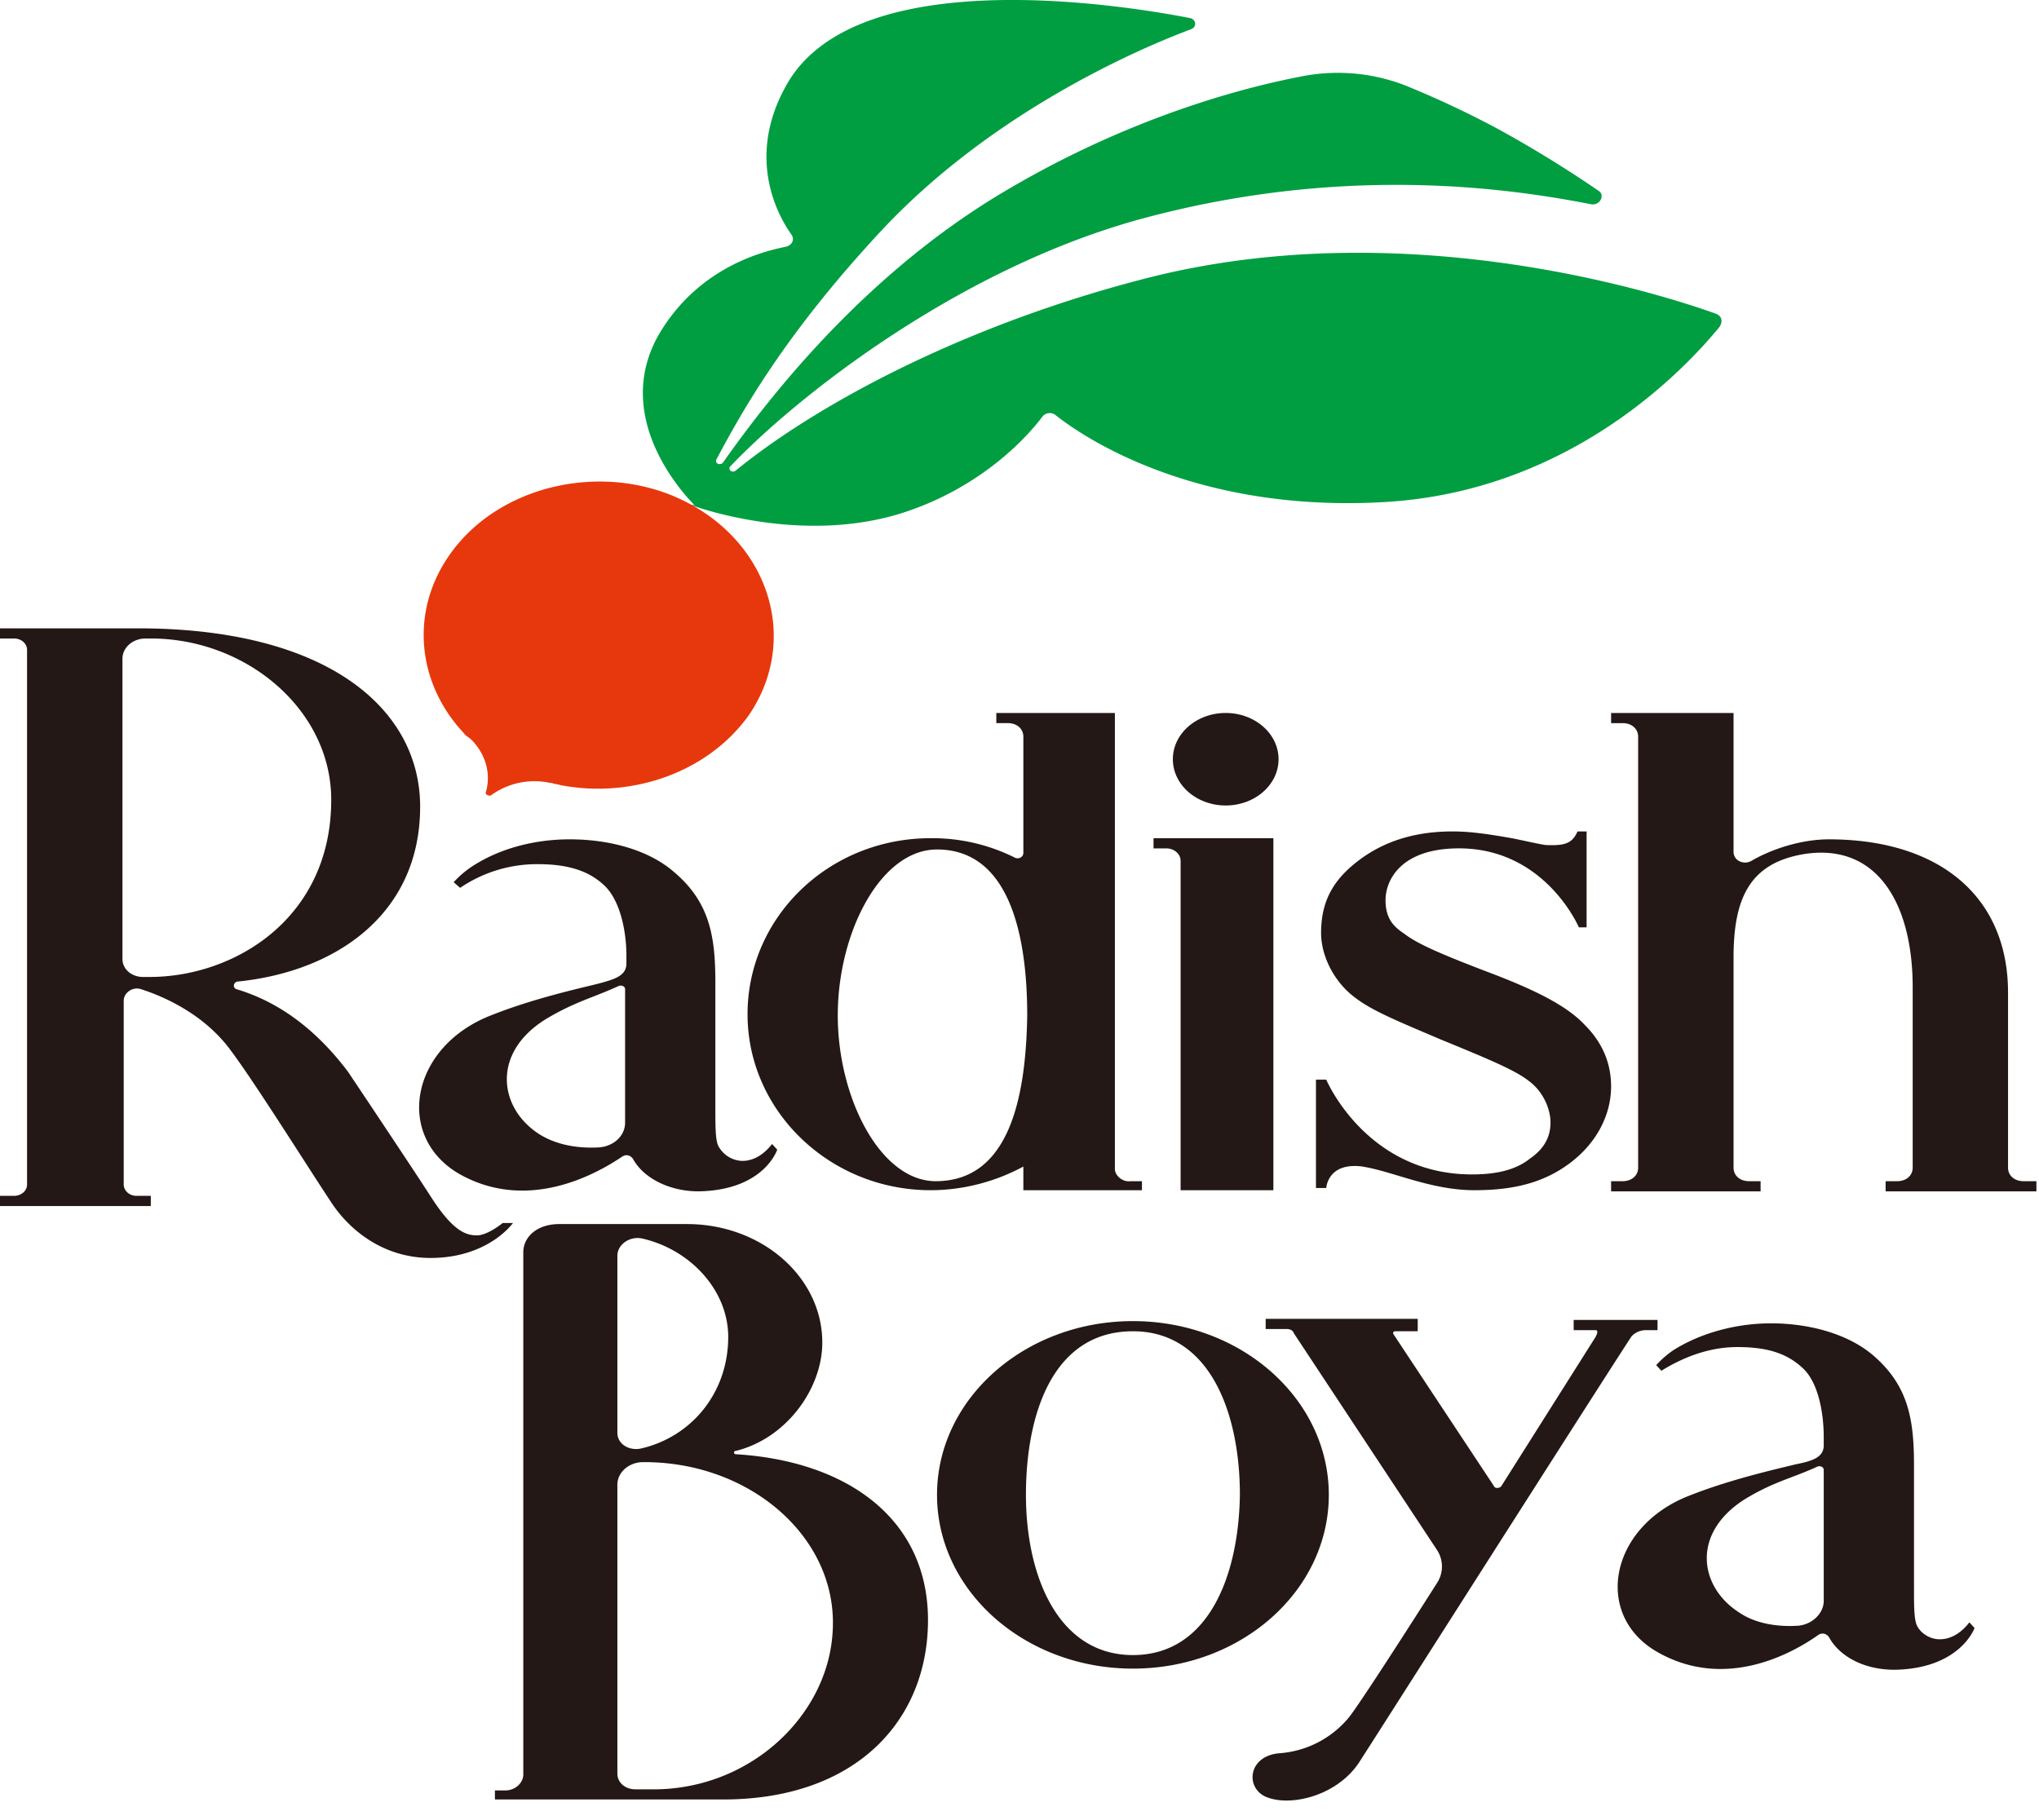 <svg width="56" height="50" viewBox="0 0 56 50" fill="none" xmlns="http://www.w3.org/2000/svg"><path d="M13.097 33.936c-.283 0-.637-.093-1.239-1.023-.495-.774-2.3-3.471-2.3-3.471-1.098-1.457-2.23-2.015-3.045-2.263-.141-.03-.106-.217.036-.217 2.69-.279 4.99-1.86 4.99-4.804 0-2.665-2.512-4.897-7.751-4.897H0v.28h.39c.212 0 .353.154.353.309v14.691c0 .186-.177.31-.354.31H0v.28h4.142v-.28h-.39c-.212 0-.354-.155-.354-.31V27.49c0-.217.248-.403.496-.31.85.28 1.805.806 2.442 1.674.673.899 2.089 3.161 2.726 4.122.53.837 1.487 1.581 2.761 1.581 1.593 0 2.265-.96 2.265-.96h-.283c-.035.03-.425.34-.708.34zm-8.99-7.098h-.178c-.318 0-.566-.216-.566-.495v-8.245c0-.31.283-.558.637-.558h.142c2.62 0 4.955 1.953 4.955 4.432 0 3.255-2.655 4.866-4.99 4.866zm33.309 5.207c-.956-.123-.991.59-.991.59h-.283v-2.976h.283s1.097 2.603 4 2.603c.495 0 1.133-.062 1.593-.434.318-.216.566-.526.566-.991 0-.341-.177-.837-.602-1.147-.39-.31-1.239-.651-2.442-1.147-1.38-.589-2.089-.868-2.584-1.364-.425-.434-.673-1.022-.673-1.55 0-.898.354-1.487 1.062-2.014.708-.527 1.558-.775 2.549-.775.46 0 .92.062 1.628.186.46.093.708.155.92.186.567.031.744-.062.885-.372h.248v2.635h-.212s-.92-2.17-3.292-2.17c-1.593 0-2.018.868-2.018 1.426 0 .527.248.744.531.93.354.278 1.097.588 2.23 1.022 1.487.558 2.266.992 2.726 1.488.46.465.708 1.023.708 1.674 0 .775-.39 1.55-1.133 2.108-.743.557-1.593.743-2.62.743-1.203 0-2.265-.526-3.08-.65zm-23.044 2.356v14.35c0 .218-.213.434-.496.434h-.283v.248h6.265c3.682 0 5.629-2.2 5.629-4.928 0-2.79-2.23-4.37-5.274-4.556-.071 0-.071-.093 0-.093 1.38-.34 2.371-1.705 2.371-2.975 0-1.798-1.663-3.255-3.717-3.255h-3.504c-.637 0-.991.372-.991.775zM20 36.726c0 1.55-1.026 2.758-2.407 3.068-.319.062-.637-.124-.637-.434v-4.866c0-.31.354-.558.708-.465 1.31.31 2.336 1.426 2.336 2.697zm-2.053 12.428h-.496c-.283 0-.495-.186-.495-.433v-7.935c0-.341.318-.62.708-.62h.035c2.938 0 5.345 2.108 5.168 4.68-.141 2.294-2.265 4.309-4.92 4.309zm13.168-12.862c-2.973 0-5.38 2.138-5.38 4.773s2.407 4.773 5.38 4.773c2.974 0 5.38-2.139 5.38-4.773 0-2.635-2.406-4.773-5.38-4.773zm0 9.174c-2.053 0-2.938-2.17-2.938-4.401 0-2.232.744-4.494 2.938-4.494 2.124 0 2.938 2.262 2.938 4.494-.035 2.263-.885 4.401-2.938 4.401zm2.549-23.339c.801 0 1.451-.569 1.451-1.27 0-.702-.65-1.271-1.451-1.271-.802 0-1.452.569-1.452 1.27 0 .702.65 1.271 1.452 1.271zm-1.983.899v.28h.354c.213 0 .39.154.39.34v9.05h2.548v-9.67h-3.292zm23.894 9.422c-.248 0-.425-.154-.425-.371v-4.805c0-2.665-1.911-4.215-4.92-4.215-.779 0-1.593.279-2.124.589-.212.124-.495 0-.495-.248v-3.812h-3.363v.279h.318c.248 0 .425.155.425.372v11.84c0 .217-.177.371-.425.371h-.318v.28h4.106v-.28h-.319c-.247 0-.424-.154-.424-.371v-5.765c0-1.612.424-2.604 1.947-2.852 2.017-.31 2.973 1.395 2.973 3.657v4.96c0 .217-.177.371-.425.371h-.318v.28h4.141v-.28h-.354zm-24.955-.34V19.586h-3.257v.279h.319c.247 0 .424.155.424.372v3.192c0 .124-.141.186-.248.124a5.06 5.06 0 00-2.3-.527c-2.797 0-5.027 2.17-5.027 4.835 0 2.666 2.266 4.835 5.027 4.835.92 0 1.805-.248 2.548-.65v.65h3.257v-.248h-.319c-.212.031-.425-.154-.425-.34zm-4.92.34c-1.523 0-2.691-2.293-2.691-4.556 0-2.262 1.168-4.556 2.726-4.556 1.947 0 2.477 2.263 2.477 4.556-.035 2.263-.495 4.556-2.513 4.556z" fill="#231815"/><path d="M38.938 36.23h-4.177v.279h.566c.107 0 .177.03.213.124l3.929 5.95a.827.827 0 010 .9c-.53.836-2.195 3.44-2.442 3.719a2.723 2.723 0 01-1.877.96c-.85.063-.955.9-.424 1.179.637.31 1.947.03 2.584-.9.106-.154 6.478-10.166 7.469-11.684.07-.124.247-.217.424-.217h.32v-.28H43.22v.28h.602c.106 0 0 .186 0 .186l-2.584 4.091c-.035.062-.177.093-.212 0L38.3 36.695s-.106-.124.035-.124h.602v-.341zm-17.593-4.65l-.141-.154c-.142.186-.425.465-.814.465a.77.77 0 01-.673-.434c-.07-.186-.07-.527-.07-1.085v-3.379c0-1.24-.142-2.2-1.134-3.037-.672-.589-1.734-.899-2.867-.899-.956 0-1.947.248-2.726.775a2.678 2.678 0 00-.46.403l.177.155a3.757 3.757 0 012.124-.651c.85 0 1.416.186 1.84.589.426.403.603 1.24.603 1.922v.216c0 .341-.319.434-.78.558-.495.124-1.77.403-2.937.868-2.23.868-2.655 3.348-.85 4.37 1.841 1.023 3.682.032 4.46-.495.107-.062.213-.031.284.062.283.526.99.898 1.805.898 1.805-.03 2.16-1.146 2.16-1.146zm-4.177-.743c0 .372-.318.65-.708.682-.495.03-1.133-.031-1.664-.372-1.097-.713-1.31-2.232.213-3.162.779-.465 1.31-.589 1.982-.899.071-.03.177 0 .177.093v3.658zM54.23 44.722l-.142-.155c-.141.186-.424.465-.814.465-.318 0-.566-.217-.637-.403-.07-.186-.07-.527-.07-1.053v-3.317c0-1.24-.142-2.17-1.098-3.006-.673-.59-1.735-.9-2.832-.9-.92 0-1.912.249-2.69.745a2.683 2.683 0 00-.46.403l.141.155c.602-.372 1.31-.651 2.089-.651.85 0 1.38.186 1.805.588.425.403.566 1.24.566 1.891v.217c0 .341-.318.434-.778.527-.496.124-1.77.403-2.938.868-2.195.868-2.62 3.316-.815 4.308 1.841 1.023 3.646.031 4.39-.496.106-.062.212-.03.283.062.283.527.956.9 1.805.9 1.806-.032 2.195-1.148 2.195-1.148zm-4.142-.744c0 .341-.318.651-.708.682-.495.031-1.132-.03-1.628-.372-1.097-.712-1.31-2.2.212-3.13.78-.465 1.275-.558 1.947-.868.071-.03.177 0 .177.093v3.595z" fill="#231815"/><path d="M19.009 13.883c.248.093 3.115 1.085 5.84.186 2.16-.713 3.399-2.108 3.788-2.635a.259.259 0 01.354-.03c.779.62 3.858 2.696 9.062 2.386 5.204-.31 8.354-3.813 9.168-4.804.106-.155.071-.31-.106-.372-1.558-.558-8.637-2.82-15.788-.93-5.097 1.333-9.026 3.533-11.115 5.238-.106.093-.247-.031-.141-.124 1.77-1.86 6.265-5.455 11.398-6.819 5.593-1.488 10.124-.775 12.212-.372.248.062.425-.248.213-.372A32.233 32.233 0 0041.062 3.5a26.964 26.964 0 00-2.301-1.085 5.12 5.12 0 00-3.044-.31c-1.77.34-4.744 1.178-7.93 3.037-3.929 2.263-6.619 5.703-7.929 7.563-.07.093-.247.031-.177-.093.708-1.333 1.877-3.41 4.425-6.168 3.044-3.316 7.115-5.083 8.602-5.64.177-.063.142-.28-.035-.31C30.584.09 23.61-.965 21.663 2.228c-1.168 1.952-.389 3.564.072 4.215.106.155 0 .31-.177.341-.78.155-2.408.65-3.434 2.356-1.38 2.324.708 4.494.956 4.742-.107-.031-.107 0-.071 0z" fill="#009E41"/><path d="M18.655 13.697c-2.089-.961-4.744-.403-6.124 1.302-1.31 1.611-1.133 3.719.212 5.145.036.062.107.093.177.155l.036.03c.39.404.53.93.39 1.426-.036.062.07.124.14.093a2.029 2.029 0 011.629-.34h.035c.071.03.142.03.248.061 1.947.372 4.036-.34 5.168-1.921 1.416-2.077.567-4.804-1.911-5.951z" fill="#E7380D"/></svg>